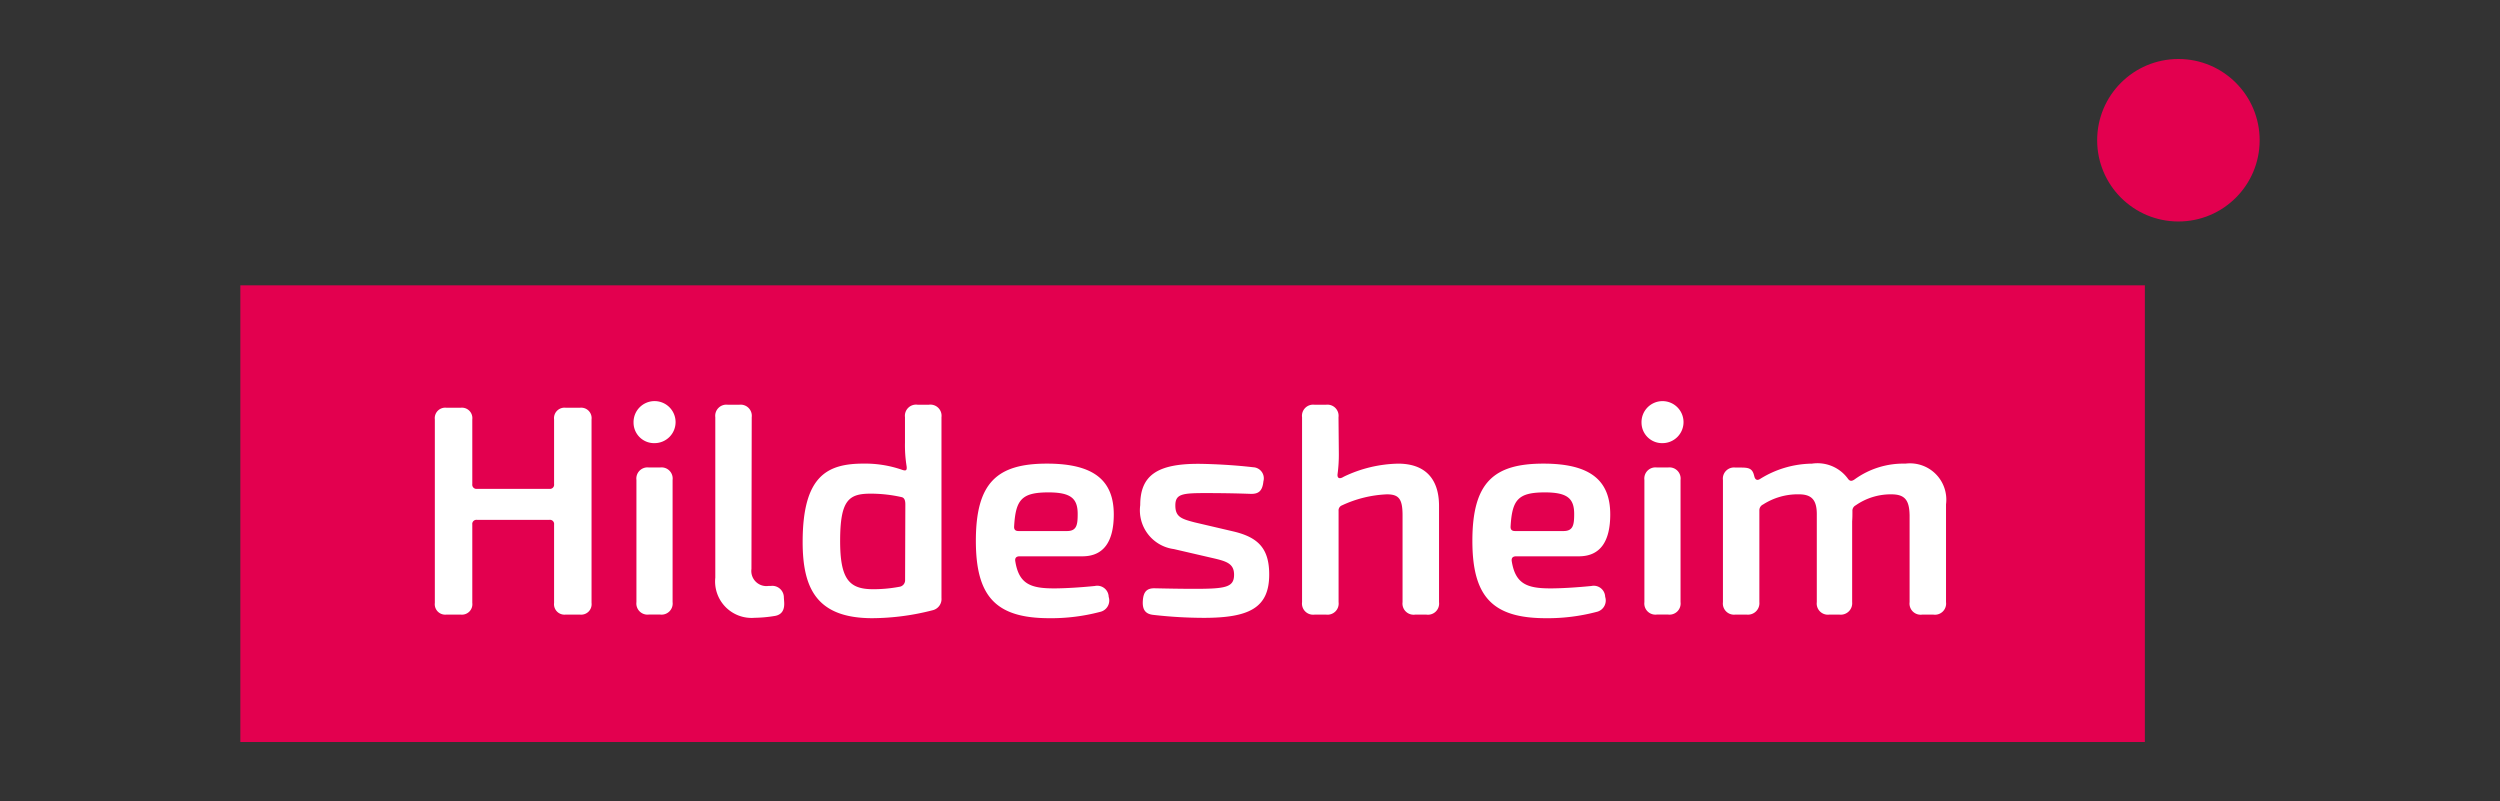<svg xmlns="http://www.w3.org/2000/svg" viewBox="0 0 192.814 61.778"><rect x="0" y="0" width="192.814" height="61.778" fill="#333333" stroke="none"/><defs><style>.cls-1 {fill: #e3004f;}.cls-2 {fill: #fff;}</style></defs><g><g><circle class="cls-1" cx="168.011" cy="10.816" r="6.266"/></g><g><path class="cls-1" d="M165.423,57.228H18.537V22.004h146.887Z"/></g><g><path class="cls-2" d="M33.537,46.5v-14.152a.807.807,0,0,1,.9-.9h1.089a.806.806,0,0,1,.9.9v4.992a.322.322,0,0,0,.361.364h5.586a.321.321,0,0,0,.361-.364v-4.992a.807.807,0,0,1,.9-.9h1.089a.806.806,0,0,1,.9.9v14.152a.805.805,0,0,1-.9.9h-1.089a.806.806,0,0,1-.9-.9v-6.043a.32.32,0,0,0-.361-.363H36.787a.32.32,0,0,0-.361.363v6.043a.805.805,0,0,1-.9.9h-1.089a.806.806,0,0,1-.9-.9Z"/><path class="cls-2" d="M48.863,32.577a1.621,1.621,0,1,1,1.642,1.6l-.011 0a1.583,1.583,0,0,1-1.63-1.534Q48.862,32.61,48.863,32.577Zm.222,13.859v-9.419a.859.859,0,0,1,.96-.962h.867a.859.859,0,0,1,.962.962v9.419a.859.859,0,0,1-.962.962h-.867a.859.859,0,0,1-.96-.958Z"/><path class="cls-2" d="M55.168,44.549v-12.371a.859.859,0,0,1,.962-.962h.885a.86.86,0,0,1,.962.962l-.021,11.7a1.164,1.164,0,0,0,1.328,1.311h.177A.893.893,0,0,1,60.45,45.974a.903.903,0,0,1,.006.106l.021.311c.048.58-.123,1.008-.706,1.112a10.341,10.341,0,0,1-1.577.145,2.812,2.812,0,0,1-3.026-3.099Z"/><path class="cls-2" d="M61.905,41.803c0-5.133,1.915-6.047,4.71-6.047a8.67,8.67,0,0,1,2.892.455c.314.112.465.127.417-.241a10.193,10.193,0,0,1-.127-1.834v-1.961a.861.861,0,0,1,.964-.962h.889a.859.859,0,0,1,.962.962v13.943a.889.889,0,0,1-.681.947,18.899,18.899,0,0,1-4.65.613C62.992,47.678,61.905,45.385,61.905,41.803Zm5.25,3.638a10.745,10.745,0,0,0,2.2-.183.508.508,0,0,0,.451-.53l.019-5.825c0-.316-.077-.522-.3-.565a10.816,10.816,0,0,0-2.379-.264c-1.691,0-2.35.5-2.35,3.652,0,2.859.661,3.665,2.358,3.714Z"/><path class="cls-2" d="M75.264,41.715c0-4.5,1.643-5.958,5.487-5.958,3.685,0,5.146,1.352,5.15,3.916,0,2.052-.746,3.233-2.422,3.233h-4.845c-.251,0-.365.131-.333.359.274,1.762,1.165,2.115,2.985,2.115.854,0,2.032-.073,3.154-.185a.881.881,0,0,1,1.068.837.9.9,0,0,1-.675,1.163,14.774,14.774,0,0,1-3.9.484C76.822,47.678,75.264,46.026,75.264,41.715Zm7.032-.758c.752,0,.821-.49.821-1.319,0-1.2-.534-1.658-2.246-1.662-2.077,0-2.536.559-2.655,2.613-.021.254.093.368.337.368Z"/><path class="cls-2" d="M88.921,47.42c-.609-.075-.831-.434-.777-1.118.052-.706.345-.95.951-.929.883.019,1.982.041,3.044.041,2.4,0,3.039-.121,3.039-1.089,0-.858-.58-1.039-1.664-1.286l-2.985-.692a3.015,3.015,0,0,1-2.588-3.389l0-.004c0-2.277,1.294-3.2,4.563-3.181,1.259.017,2.834.108,4.144.264a.855.855,0,0,1,.794,1.082c-.075.744-.366.989-.991.97-1.139-.042-2.306-.06-3.465-.06-1.83,0-2.337.075-2.337.958s.476,1.035,1.485,1.3l3.041.712c1.878.457,2.713,1.319,2.713,3.31,0,2.568-1.533,3.343-5.055,3.343A34.787,34.787,0,0,1,88.921,47.42Z"/><path class="cls-2" d="M100.422,46.44v-14.262a.859.859,0,0,1,.962-.962h.887a.859.859,0,0,1,.962.962l.025,2.744a11.378,11.378,0,0,1-.1,1.662c-.029.307.164.386.474.185a10.082,10.082,0,0,1,4.2-1.01c2.046,0,3.154,1.128,3.154,3.26v7.423a.859.859,0,0,1-.962.962h-.889a.859.859,0,0,1-.962-.962v-6.7c0-1.271-.291-1.616-1.213-1.616a9.067,9.067,0,0,0-3.461.852.411.411,0,0,0-.26.426v7.036a.859.859,0,0,1-.962.962h-.887a.859.859,0,0,1-.968-.962Z"/><path class="cls-2" d="M113.558,41.715c0-4.5,1.639-5.958,5.483-5.958,3.688,0,5.148,1.352,5.15,3.916,0,2.052-.744,3.233-2.422,3.233h-4.841c-.254,0-.366.131-.337.359.278,1.762,1.167,2.115,2.987,2.115.854,0,2.032-.073,3.156-.185a.882.882,0,0,1,1.066.837.9.9,0,0,1-.573,1.136.91.91,0,0,1-.1.027,14.795,14.795,0,0,1-3.9.484C115.114,47.678,113.558,46.026,113.558,41.715Zm7.028-.758c.752,0,.823-.49.823-1.319,0-1.2-.534-1.658-2.248-1.662-2.075,0-2.534.559-2.655,2.613-.019.254.093.368.34.368Z"/><path class="cls-2" d="M126.603,32.577a1.62,1.62,0,1,1,1.64,1.6l-.011 0a1.584,1.584,0,0,1-1.628-1.538C126.603,32.618,126.603,32.597,126.603,32.577Zm.222,13.859v-9.419a.858.858,0,0,1,.962-.962h.864a.859.859,0,0,1,.962.962v9.419a.859.859,0,0,1-.962.962h-.864a.858.858,0,0,1-.962-.958Z"/><path class="cls-2" d="M132.883,46.442v-9.419a.859.859,0,0,1,.962-.962h.407c.565,0,.883.042,1.02.565l.033.12c.062.254.222.343.455.185a7.7,7.7,0,0,1,3.989-1.172,2.9,2.9,0,0,1,2.763,1.147c.148.212.295.235.547.052a6.4,6.4,0,0,1,3.9-1.2,2.8,2.8,0,0,1,3.129,3.137v7.547a.859.859,0,0,1-.962.962h-.885a.859.859,0,0,1-.962-.962v-6.7c-.021-1.149-.347-1.616-1.406-1.616a4.72,4.72,0,0,0-2.751.848.468.468,0,0,0-.253.451c0,.268,0,.517-.021.785v6.23a.882.882,0,0,1-.981.962h-.783a.859.859,0,0,1-.962-.962v-6.7c.021-1.23-.432-1.616-1.406-1.616a4.958,4.958,0,0,0-2.744.789.488.488,0,0,0-.28.451v7.074a.883.883,0,0,1-.983.962h-.864a.858.858,0,0,1-.962-.958Z"/></g></g></svg>